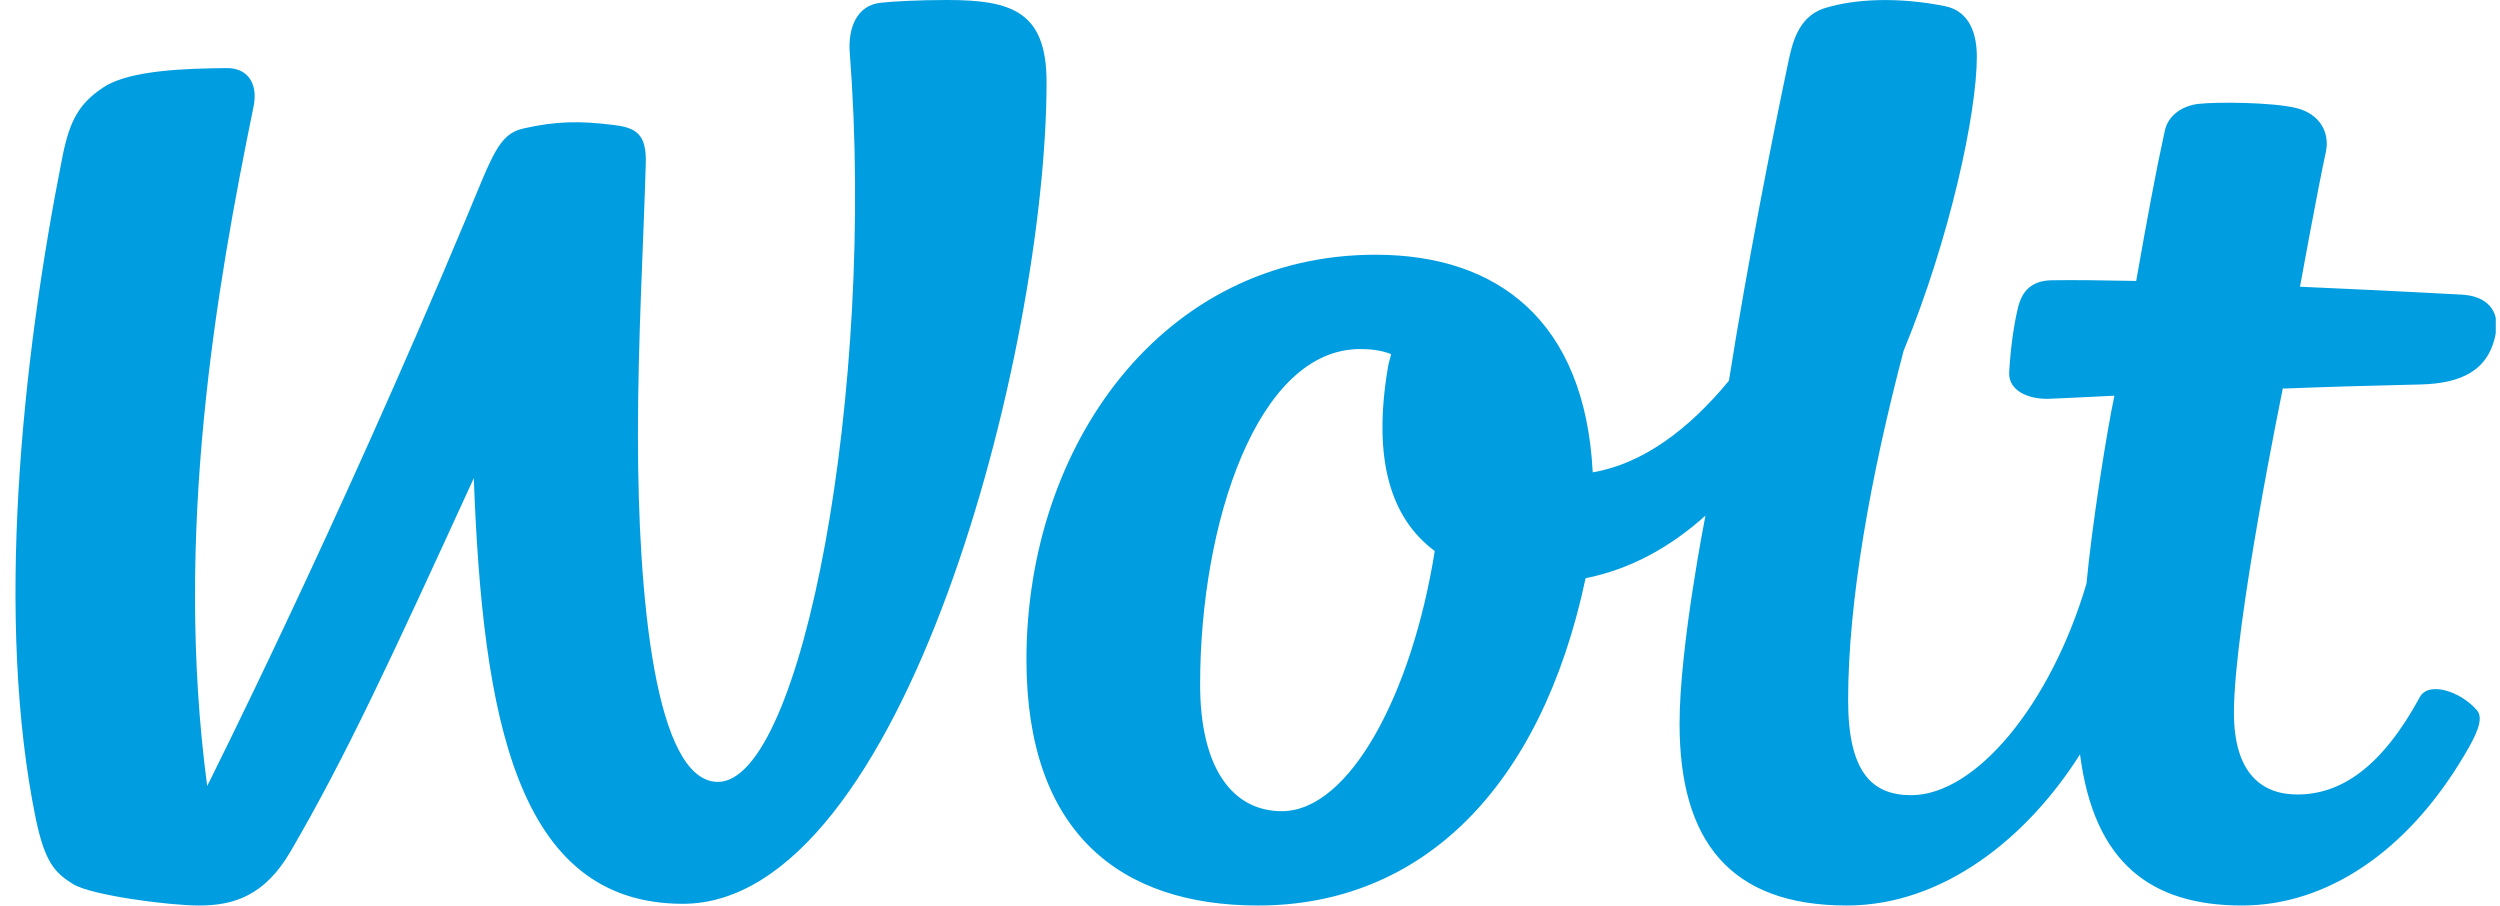 <?xml version="1.0" encoding="UTF-8"?> <svg xmlns="http://www.w3.org/2000/svg" width="127" height="46" viewBox="0 0 127 46" fill="none"><g clip-path="url(#clip0_393_4727)"><path fill-rule="evenodd" clip-rule="evenodd" d="M72.885 27.991C70.671 26.348 69.719 23.389 70.498 18.718C70.515 18.563 70.584 18.303 70.671 17.992C70.203 17.801 69.684 17.732 69.096 17.732C63.872 17.732 60.966 26.572 60.966 34.773C60.966 39.045 62.627 41.208 65.118 41.208C68.577 41.208 71.743 35.188 72.885 27.991ZM115.974 19.704C115.974 19.704 113.484 31.745 113.484 36.208C113.484 39.305 114.919 40.36 116.701 40.36C118.95 40.36 121.008 38.942 122.928 35.413C123.361 34.599 124.987 35.101 125.834 36.087C126.198 36.52 125.783 37.367 125.194 38.353C122.288 43.284 118.171 46 113.899 46C109.245 46 106.374 43.82 105.665 38.319C103.001 42.54 98.728 46 93.816 46C87.865 46 85.322 42.696 85.322 36.762C85.322 32.852 86.637 26.192 86.637 26.192C84.89 27.766 82.866 28.908 80.548 29.375C78.264 40.135 72.141 46 63.907 46C56.936 46 52.144 42.333 52.144 33.51C52.144 22.628 59.046 12.94 69.875 12.94C76.05 12.94 80.513 16.262 80.911 23.995C83.454 23.562 85.789 21.815 87.83 19.341C88.747 13.511 90.062 6.851 90.858 3.097C91.031 2.318 91.307 0.848 92.691 0.415C94.248 -0.069 96.462 -0.156 98.797 0.311C100.095 0.571 100.423 1.782 100.423 2.872C100.423 5.744 99.057 12.11 96.704 17.819C95.026 24.185 93.885 30.534 93.885 35.568C93.885 39.201 95.078 40.395 97.085 40.395C100.354 40.395 104.16 35.828 105.993 29.652C106.27 26.676 107.031 21.884 107.412 20.102C105.388 20.206 104.091 20.258 104.091 20.258C103.035 20.293 102.015 19.843 102.067 18.909C102.136 17.663 102.309 16.469 102.516 15.622C102.724 14.774 103.208 14.255 104.229 14.238C105.319 14.22 106.893 14.238 108.519 14.272C109.072 11.141 109.522 8.684 109.972 6.643C110.145 5.83 110.906 5.363 111.685 5.276C112.619 5.173 115.404 5.19 116.632 5.484C117.86 5.778 118.362 6.747 118.154 7.716C117.722 9.705 116.839 14.566 116.839 14.566C121.216 14.757 125.004 14.964 125.004 14.964C126.319 15.016 126.993 15.76 126.786 16.919C126.44 18.857 124.987 19.48 122.963 19.531C120.645 19.583 118.206 19.652 116.009 19.739L115.974 19.704ZM53.165 4.169C53.165 17.732 45.917 45.913 34.69 45.913C26.214 45.913 24.519 36.399 24.069 24.289C19.814 33.579 17.582 38.405 14.763 43.249C13.431 45.533 11.839 46 10.11 46C8.57 46 4.626 45.481 3.709 44.91C2.792 44.339 2.291 43.82 1.824 41.623C-0.252 31.503 1.097 18.407 3.173 7.958C3.536 6.141 4.003 5.259 5.266 4.429C6.598 3.546 9.573 3.477 11.511 3.46C12.531 3.443 13.137 4.187 12.877 5.432C11.009 14.549 8.812 27.057 10.525 39.928C10.525 39.928 16.994 27.074 23.689 11.072C25.038 7.854 25.332 6.799 26.612 6.522C28.29 6.141 29.501 6.141 31.179 6.349C32.286 6.487 32.857 6.782 32.805 8.321C32.684 12.49 32.407 17.213 32.407 22.109C32.407 30.396 33.289 39.72 36.472 39.72C40.745 39.72 44.498 19.791 43.166 2.647C43.08 1.47 43.495 0.259 44.758 0.138C45.38 0.069 46.661 0 48.114 0C51.4 0 53.165 0.588 53.165 4.169Z" fill="#009DE0"></path></g><defs><clipPath id="clip0_393_4727"><rect width="126" height="46" fill="white" transform="translate(0.785)"></rect></clipPath></defs></svg> 